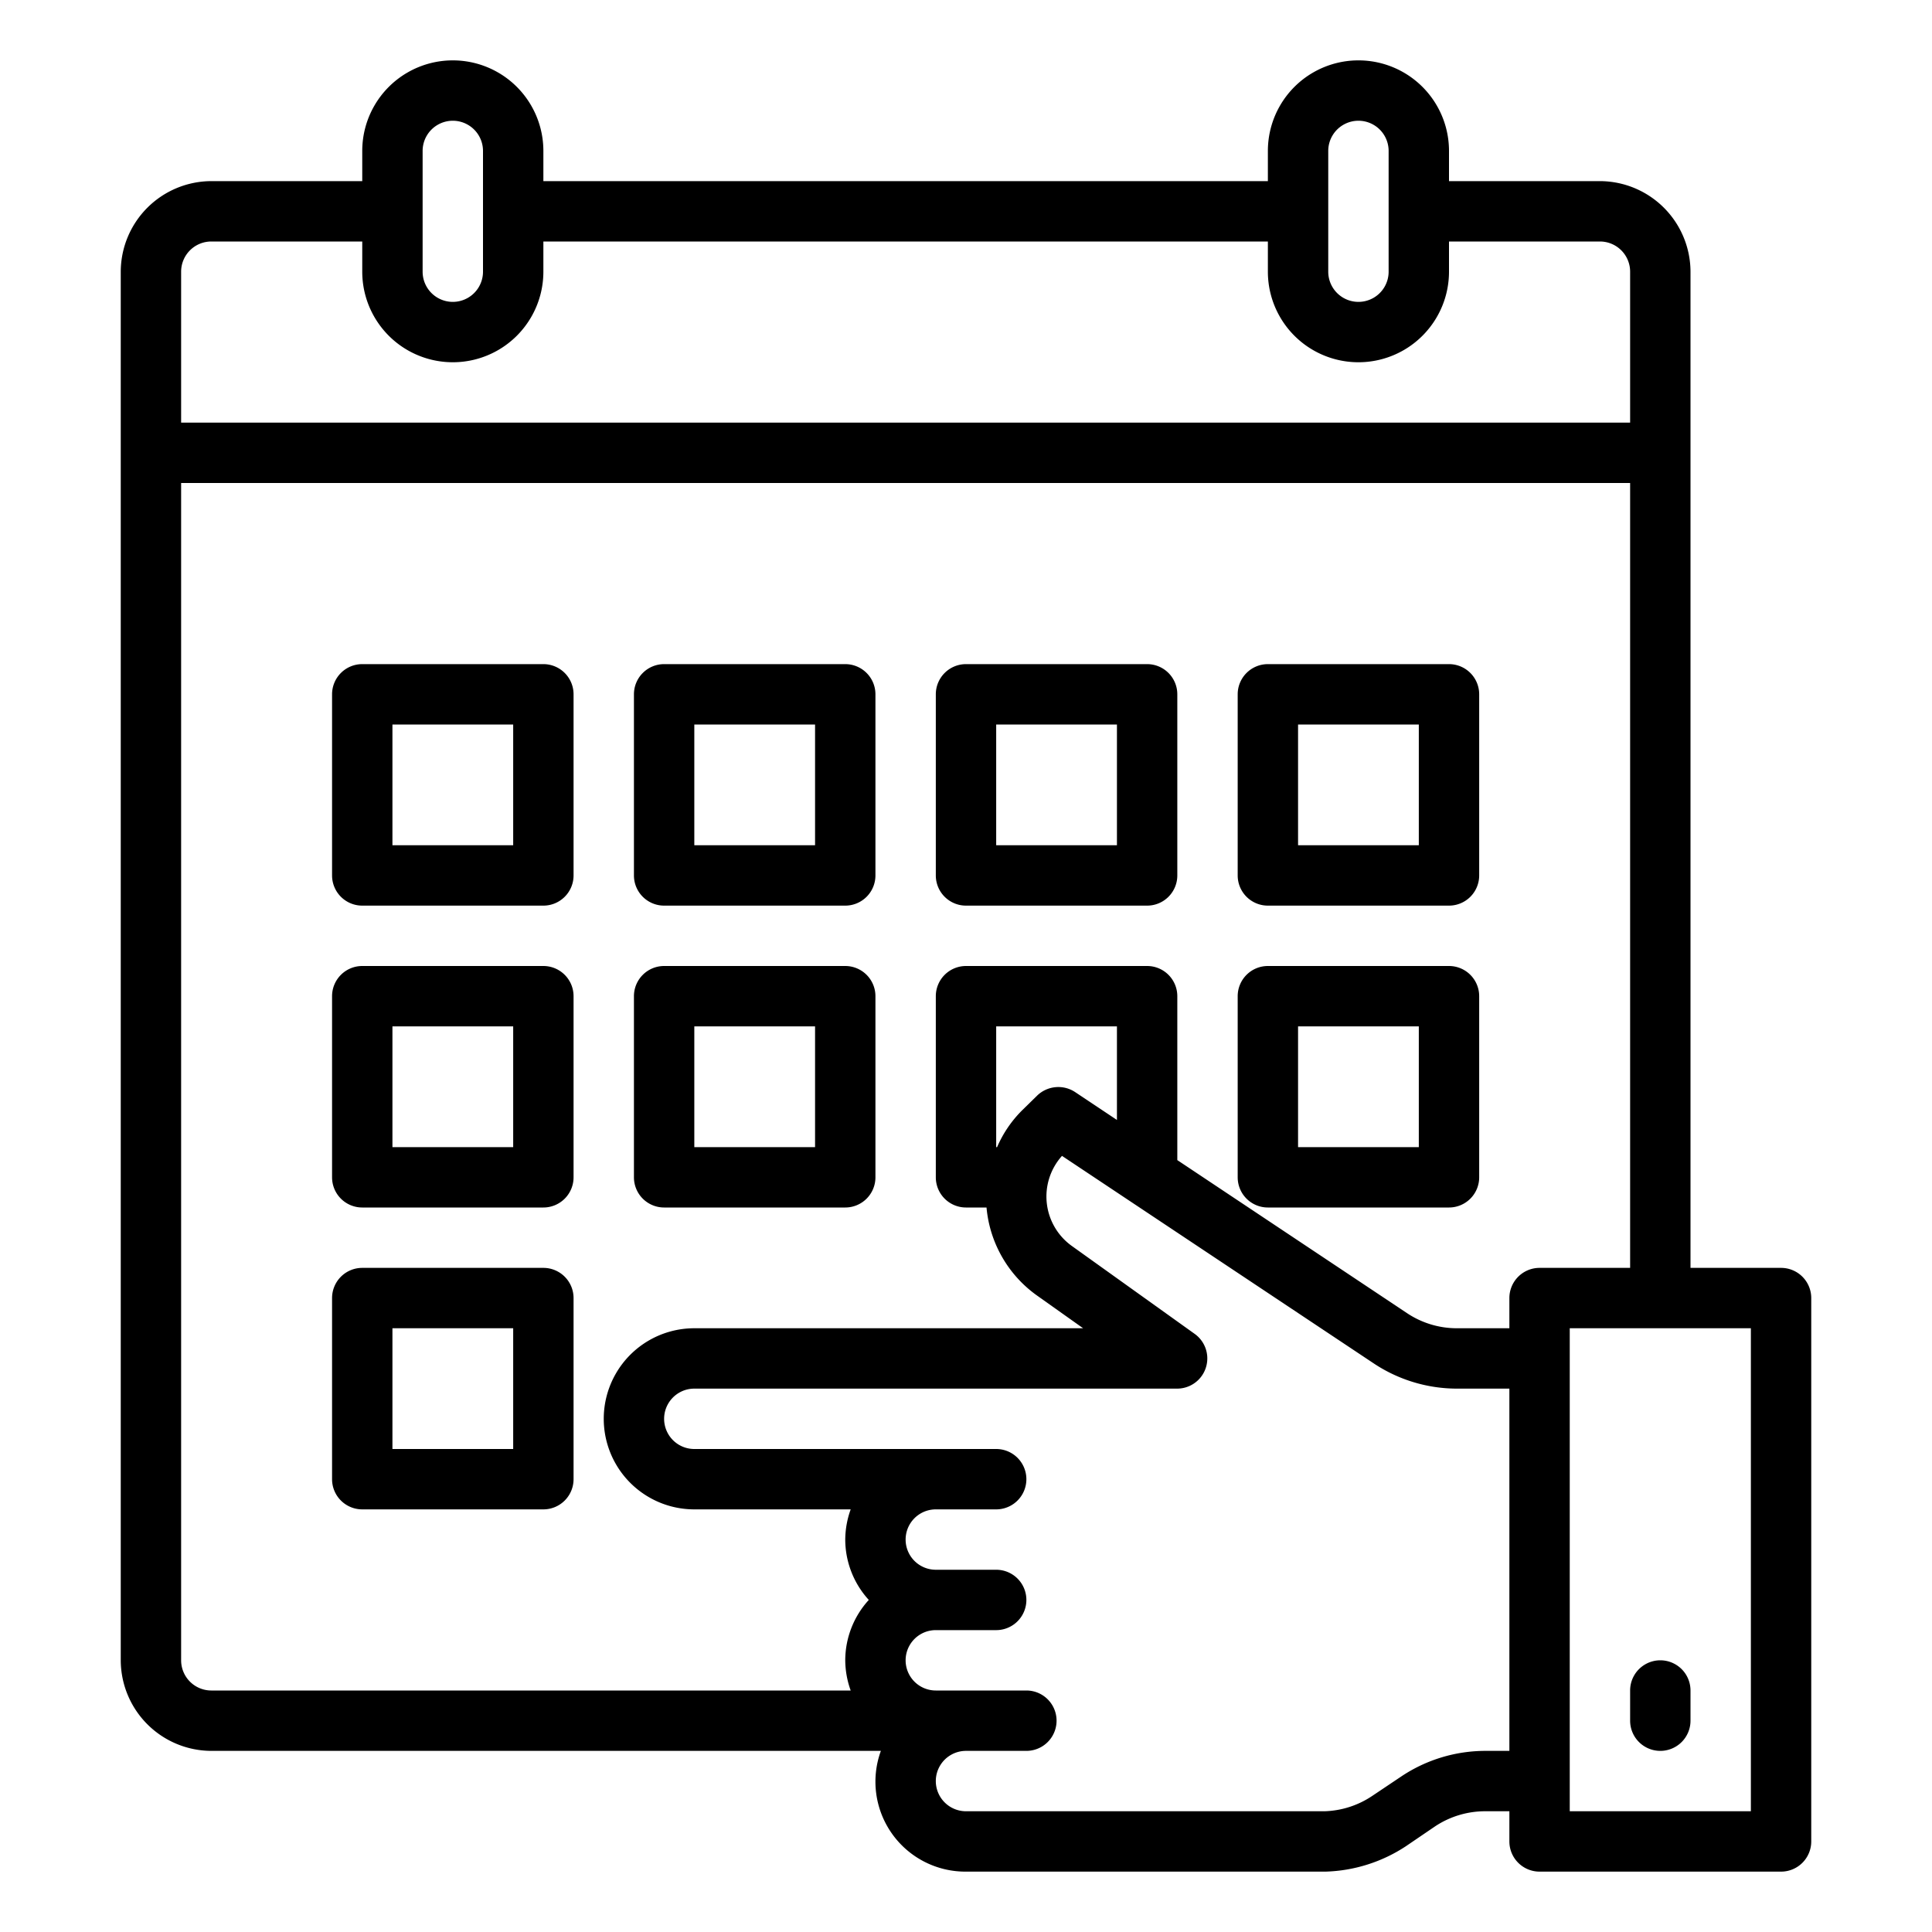 <?xml version="1.0" encoding="UTF-8"?>
<svg xmlns="http://www.w3.org/2000/svg" viewBox="0 0 64 64" width="512" height="512"><g id="calendar-day-date-schedule-select"><path d="M18,22H12a1,1,0,0,0-1,1v6a1,1,0,0,0,1,1h6a1,1,0,0,0,1-1V23A1,1,0,0,0,18,22Zm-1,6H13V24h4Z"/><path d="M22,30h6a1,1,0,0,0,1-1V23a1,1,0,0,0-1-1H22a1,1,0,0,0-1,1v6A1,1,0,0,0,22,30Zm1-6h4v4H23Z"/><path d="M32,30h6a1,1,0,0,0,1-1V23a1,1,0,0,0-1-1H32a1,1,0,0,0-1,1v6A1,1,0,0,0,32,30Zm1-6h4v4H33Z"/><path d="M18,32H12a1,1,0,0,0-1,1v6a1,1,0,0,0,1,1h6a1,1,0,0,0,1-1V33A1,1,0,0,0,18,32Zm-1,6H13V34h4Z"/><path d="M22,40h6a1,1,0,0,0,1-1V33a1,1,0,0,0-1-1H22a1,1,0,0,0-1,1v6A1,1,0,0,0,22,40Zm1-6h4v4H23Z"/><path d="M42,30h6a1,1,0,0,0,1-1V23a1,1,0,0,0-1-1H42a1,1,0,0,0-1,1v6A1,1,0,0,0,42,30Zm1-6h4v4H43Z"/><path d="M42,40h6a1,1,0,0,0,1-1V33a1,1,0,0,0-1-1H42a1,1,0,0,0-1,1v6A1,1,0,0,0,42,40Zm1-6h4v4H43Z"/><path d="M18,42H12a1,1,0,0,0-1,1v6a1,1,0,0,0,1,1h6a1,1,0,0,0,1-1V43A1,1,0,0,0,18,42Zm-1,6H13V44h4Z"/><path d="M59,42H56V9a3.009,3.009,0,0,0-3-3H48V5a3,3,0,0,0-6,0V6H18V5a3,3,0,0,0-6,0V6H7A3.009,3.009,0,0,0,4,9V55a3.009,3.009,0,0,0,3,3H29.18A2.98,2.98,0,0,0,32,62H43.91a5.1,5.1,0,0,0,2.66-.84l.97-.66a3,3,0,0,1,1.67-.5H50v1a1,1,0,0,0,1,1h8a1,1,0,0,0,1-1V43A1,1,0,0,0,59,42ZM44,5a1,1,0,0,1,2,0V9a1,1,0,0,1-2,0ZM14,5a1,1,0,0,1,2,0V9a1,1,0,0,1-2,0ZM6,9A1,1,0,0,1,7,8h5V9a3,3,0,0,0,6,0V8H42V9a3,3,0,0,0,6,0V8h5a1,1,0,0,1,1,1v5H6ZM50,58h-.79a5.016,5.016,0,0,0-2.78.84l-.97.65a2.989,2.989,0,0,1-1.58.51H32a1,1,0,0,1,0-2h2a1,1,0,0,0,0-2H31a1,1,0,0,1,0-2h2a1,1,0,0,0,0-2H31a1,1,0,0,1,0-2h2a1,1,0,0,0,0-2H23a1,1,0,0,1,0-2H39a1,1,0,0,0,.58-1.81L35.5,41.27a2.015,2.015,0,0,1-.32-2.98L45.5,45.16a4.983,4.983,0,0,0,2.77.84H50ZM34.36,36.29l-.5.49A3.885,3.885,0,0,0,33.03,38H33V34h4v3.1l-1.38-.92A1.01,1.01,0,0,0,34.36,36.29ZM50,43v1H48.27a2.97,2.97,0,0,1-1.66-.5L39,38.43V33a1,1,0,0,0-1-1H32a1,1,0,0,0-1,1v6a1,1,0,0,0,1,1h.68a4.017,4.017,0,0,0,1.65,2.9L35.88,44H23a3,3,0,0,0,0,6h5.18A3,3,0,0,0,28,51a2.974,2.974,0,0,0,.78,2A2.974,2.974,0,0,0,28,55a3,3,0,0,0,.18,1H7a1,1,0,0,1-1-1V16H54V42H51A1,1,0,0,0,50,43Zm8,17H52V44h6Z"/><path d="M55,58a1,1,0,0,0,1-1V56a1,1,0,0,0-2,0v1A1,1,0,0,0,55,58Z"/></g></svg>
